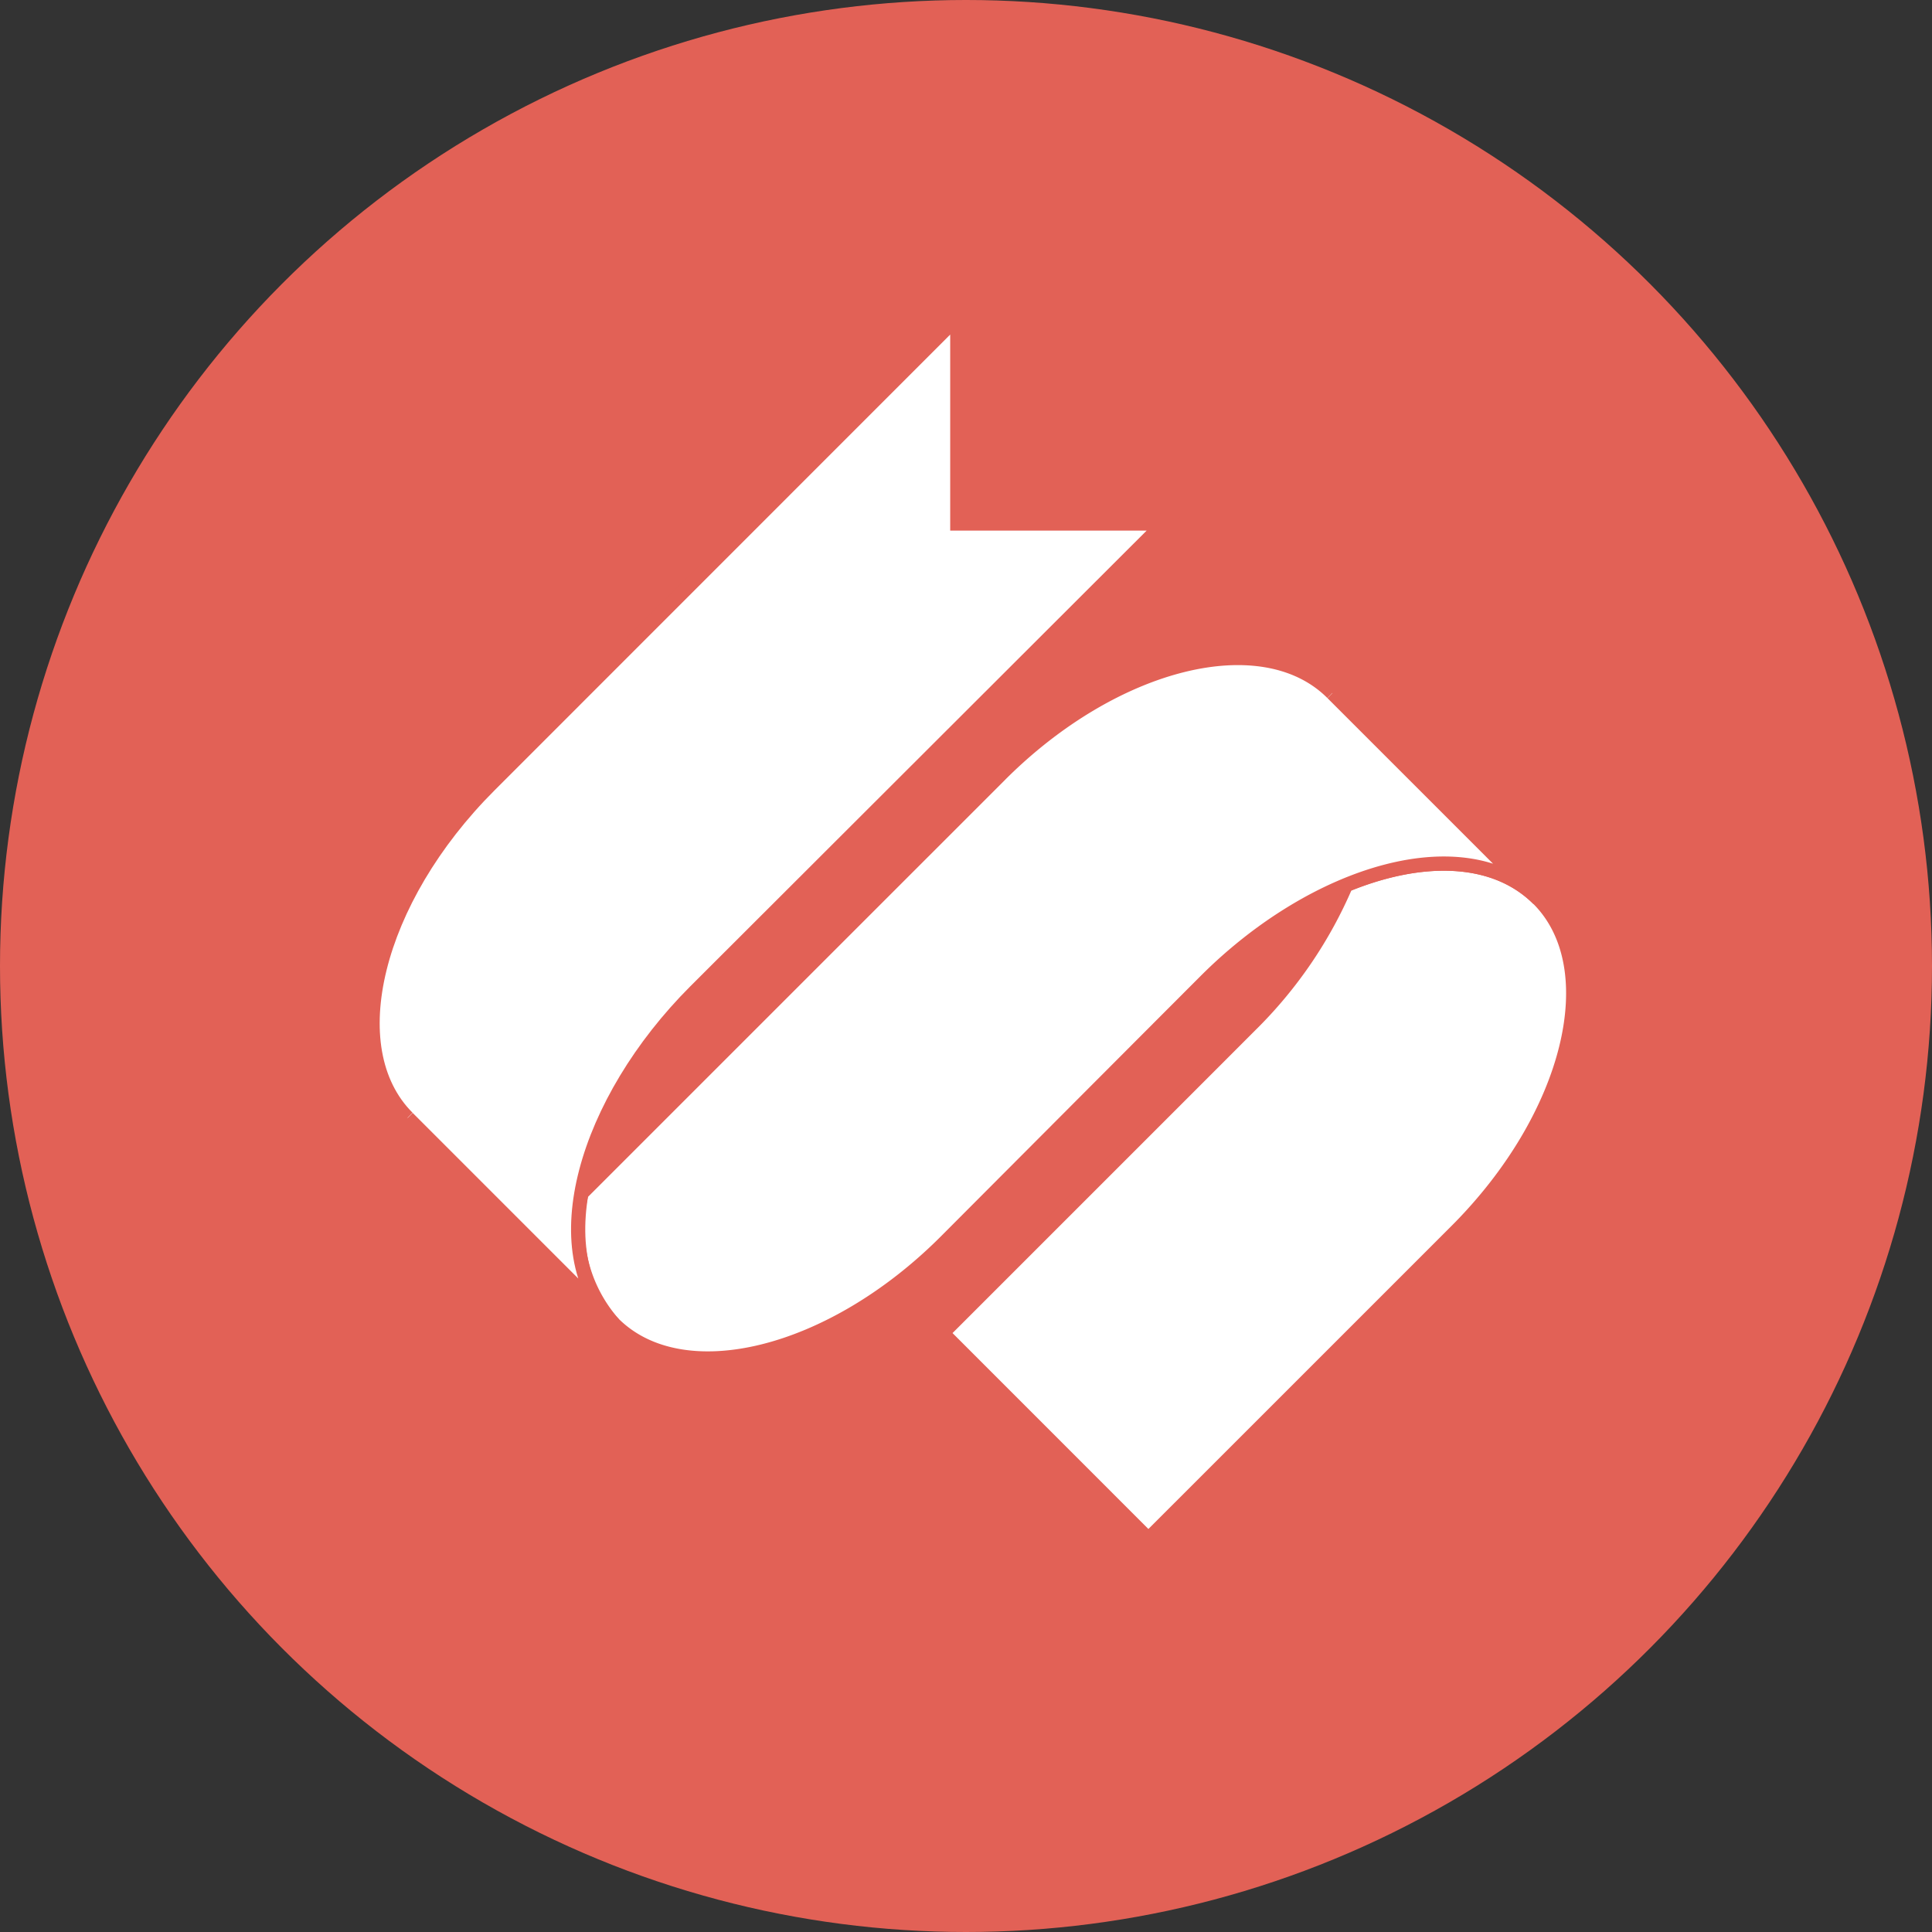 <svg id="Favicon" xmlns="http://www.w3.org/2000/svg" width="68" height="68" viewBox="0 0 68 68">
  <rect x="0" y="0" width="68" height="68" fill="#333333" stroke="none"/>
  <circle id="Ellipse_216" data-name="Ellipse 216" cx="34" cy="34" r="34" fill="#e26156"/>
  <g id="Group_692" data-name="Group 692" transform="translate(13.114 11.171)">
    <g id="Group_674" data-name="Group 674" transform="translate(0)">
      <path id="Path_554" data-name="Path 554" d="M6102.578,2622.282c2.722-1.113,5.262-1.015,6.764.486,2.435,2.435,1.144,7.675-2.884,11.7l.016-.016-10.853,10.852-7.248-7.249s9.758-9.755,10.835-10.836a15.459,15.459,0,0,0,3.37-4.941" transform="translate(-6068.315 -2602.306)" fill="#fff" stroke="#e26156" stroke-width="0.5"/>
      <path id="Path_555" data-name="Path 555" d="M5931.028,2518.946c-2.436-2.435-7.675-1.144-11.7,2.885l.017-.016-14.745,14.743a5.092,5.092,0,0,0,1.121,4.581c2.436,2.436,7.675,1.144,11.7-2.884,0,0,6.438-6.459,9.152-9.175,3.869-3.868,9.152-5.437,11.713-2.876l-7.253-7.253" transform="translate(-5897.248 -2505.727)" fill="#fff" stroke="#e26156" stroke-width="0.5"/>
      <path id="Path_556" data-name="Path 556" d="M5801.88,2373.926l7.252,7.253c-2.56-2.56-.992-7.844,2.875-11.712,2.717-2.715,16.486-16.463,16.486-16.463h-7.268v-7.254l-16.481,16.485.016-.016c-4.029,4.028-5.32,9.268-2.885,11.7" transform="translate(-5800.645 -2345.749)" fill="#fff" stroke="#e26156" stroke-width="0.5"/>
    </g>
  </g>
</svg>
